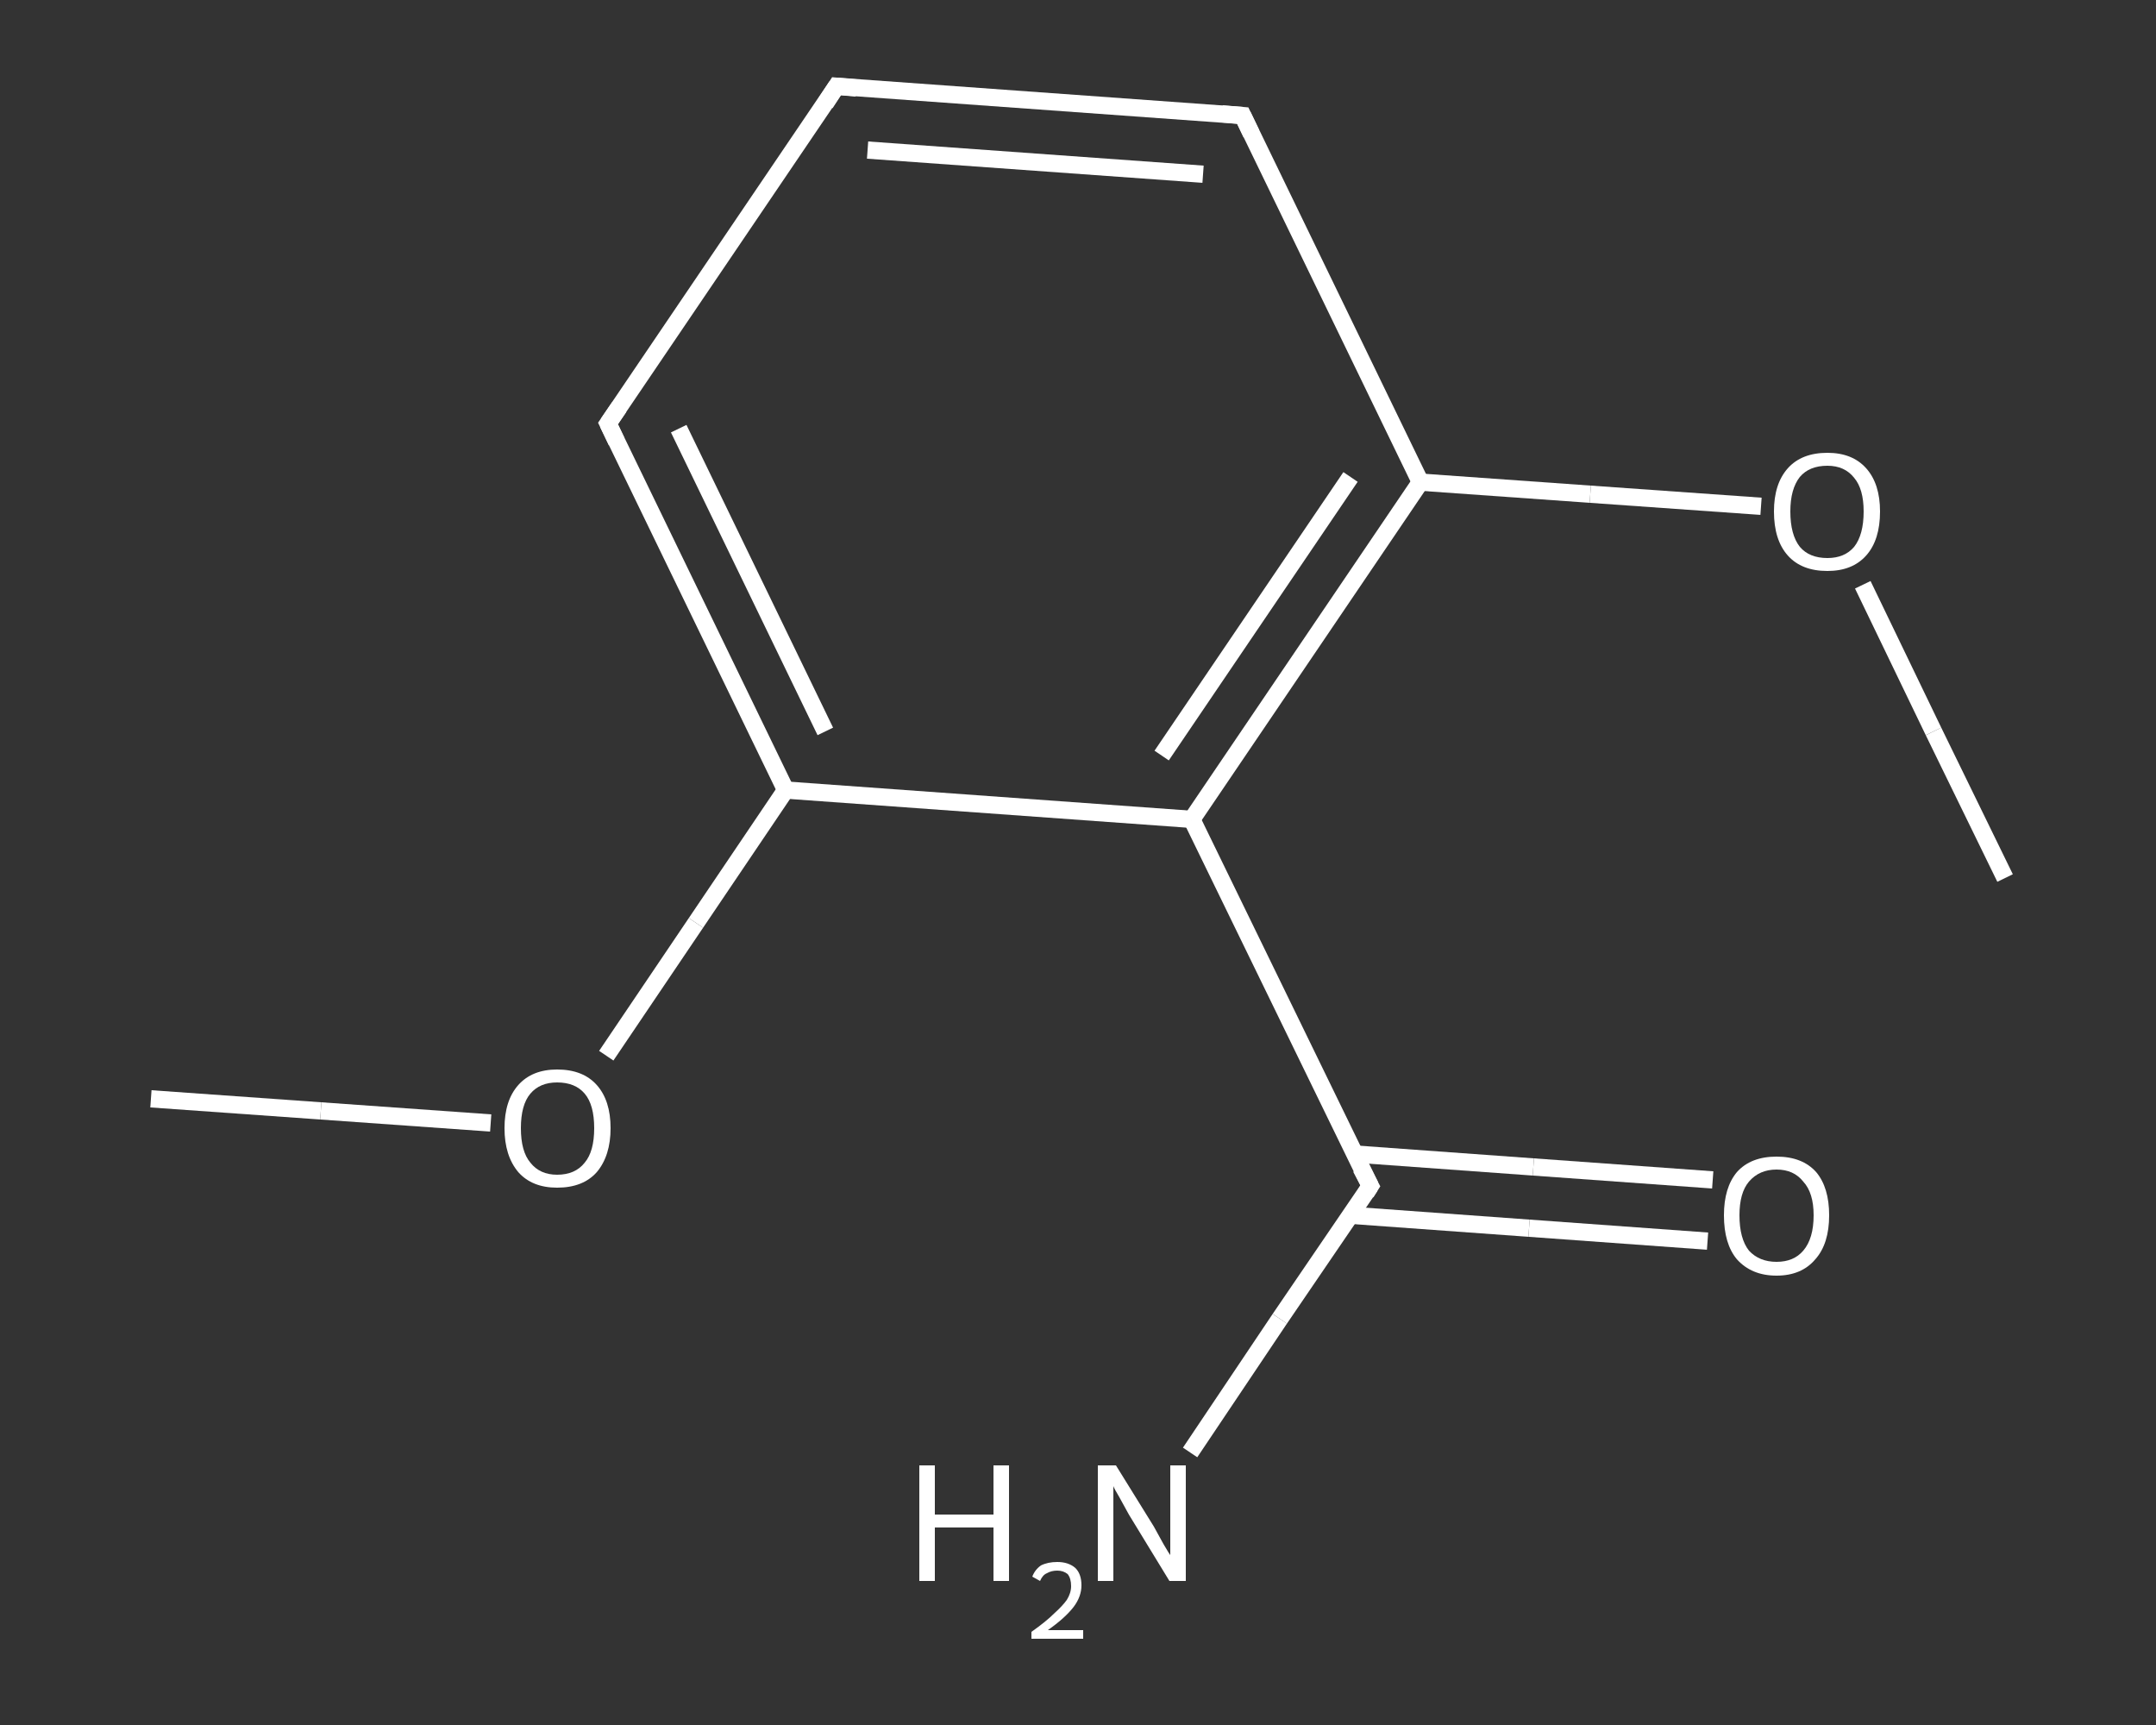 <?xml version='1.0' encoding='iso-8859-1'?>
<svg version='1.1' baseProfile='full'
              xmlns='http://www.w3.org/2000/svg'
                      xmlns:rdkit='http://www.rdkit.org/xml'
                      xmlns:xlink='http://www.w3.org/1999/xlink'
                  xml:space='preserve'
width='250px' height='200px' viewBox='0 0 250 200'>
<rect x="0" y="0" width="250" height="200" fill="#333333" stroke="none"/>
<!-- END OF HEADER -->
<rect style='opacity:1.0;fill:transparent;stroke:none' width='250.0' height='200.0' x='0.0' y='0.0'> </rect>
<path class='bond-0 atom-0 atom-1' d='M 17.5,127.4 L 37.2,128.8' style='fill:none;fill-rule:evenodd;stroke:#FFFFFF;stroke-width:2.0px;stroke-linecap:butt;stroke-linejoin:miter;stroke-opacity:1' />
<path class='bond-0 atom-0 atom-1' d='M 37.2,128.8 L 56.9,130.2' style='fill:none;fill-rule:evenodd;stroke:#FFFFFF;stroke-width:2.0px;stroke-linecap:butt;stroke-linejoin:miter;stroke-opacity:1' />
<path class='bond-1 atom-1 atom-2' d='M 70.3,122.4 L 80.7,107.0' style='fill:none;fill-rule:evenodd;stroke:#FFFFFF;stroke-width:2.0px;stroke-linecap:butt;stroke-linejoin:miter;stroke-opacity:1' />
<path class='bond-1 atom-1 atom-2' d='M 80.7,107.0 L 91.1,91.6' style='fill:none;fill-rule:evenodd;stroke:#FFFFFF;stroke-width:2.0px;stroke-linecap:butt;stroke-linejoin:miter;stroke-opacity:1' />
<path class='bond-2 atom-2 atom-3' d='M 91.1,91.6 L 70.5,49.1' style='fill:none;fill-rule:evenodd;stroke:#FFFFFF;stroke-width:2.0px;stroke-linecap:butt;stroke-linejoin:miter;stroke-opacity:1' />
<path class='bond-2 atom-2 atom-3' d='M 95.7,84.8 L 78.7,49.7' style='fill:none;fill-rule:evenodd;stroke:#FFFFFF;stroke-width:2.0px;stroke-linecap:butt;stroke-linejoin:miter;stroke-opacity:1' />
<path class='bond-3 atom-3 atom-4' d='M 70.5,49.1 L 97.0,10.0' style='fill:none;fill-rule:evenodd;stroke:#FFFFFF;stroke-width:2.0px;stroke-linecap:butt;stroke-linejoin:miter;stroke-opacity:1' />
<path class='bond-4 atom-4 atom-5' d='M 97.0,10.0 L 144.1,13.4' style='fill:none;fill-rule:evenodd;stroke:#FFFFFF;stroke-width:2.0px;stroke-linecap:butt;stroke-linejoin:miter;stroke-opacity:1' />
<path class='bond-4 atom-4 atom-5' d='M 100.6,17.4 L 139.5,20.2' style='fill:none;fill-rule:evenodd;stroke:#FFFFFF;stroke-width:2.0px;stroke-linecap:butt;stroke-linejoin:miter;stroke-opacity:1' />
<path class='bond-5 atom-5 atom-6' d='M 144.1,13.4 L 164.7,55.9' style='fill:none;fill-rule:evenodd;stroke:#FFFFFF;stroke-width:2.0px;stroke-linecap:butt;stroke-linejoin:miter;stroke-opacity:1' />
<path class='bond-6 atom-6 atom-7' d='M 164.7,55.9 L 184.4,57.3' style='fill:none;fill-rule:evenodd;stroke:#FFFFFF;stroke-width:2.0px;stroke-linecap:butt;stroke-linejoin:miter;stroke-opacity:1' />
<path class='bond-6 atom-6 atom-7' d='M 184.4,57.3 L 204.2,58.7' style='fill:none;fill-rule:evenodd;stroke:#FFFFFF;stroke-width:2.0px;stroke-linecap:butt;stroke-linejoin:miter;stroke-opacity:1' />
<path class='bond-7 atom-7 atom-8' d='M 216.0,67.8 L 224.2,84.8' style='fill:none;fill-rule:evenodd;stroke:#FFFFFF;stroke-width:2.0px;stroke-linecap:butt;stroke-linejoin:miter;stroke-opacity:1' />
<path class='bond-7 atom-7 atom-8' d='M 224.2,84.8 L 232.5,101.8' style='fill:none;fill-rule:evenodd;stroke:#FFFFFF;stroke-width:2.0px;stroke-linecap:butt;stroke-linejoin:miter;stroke-opacity:1' />
<path class='bond-8 atom-6 atom-9' d='M 164.7,55.9 L 138.2,95.0' style='fill:none;fill-rule:evenodd;stroke:#FFFFFF;stroke-width:2.0px;stroke-linecap:butt;stroke-linejoin:miter;stroke-opacity:1' />
<path class='bond-8 atom-6 atom-9' d='M 156.6,55.3 L 134.7,87.6' style='fill:none;fill-rule:evenodd;stroke:#FFFFFF;stroke-width:2.0px;stroke-linecap:butt;stroke-linejoin:miter;stroke-opacity:1' />
<path class='bond-9 atom-9 atom-10' d='M 138.2,95.0 L 158.9,137.5' style='fill:none;fill-rule:evenodd;stroke:#FFFFFF;stroke-width:2.0px;stroke-linecap:butt;stroke-linejoin:miter;stroke-opacity:1' />
<path class='bond-10 atom-10 atom-11' d='M 158.9,137.5 L 148.4,152.9' style='fill:none;fill-rule:evenodd;stroke:#FFFFFF;stroke-width:2.0px;stroke-linecap:butt;stroke-linejoin:miter;stroke-opacity:1' />
<path class='bond-10 atom-10 atom-11' d='M 148.4,152.9 L 138.0,168.4' style='fill:none;fill-rule:evenodd;stroke:#FFFFFF;stroke-width:2.0px;stroke-linecap:butt;stroke-linejoin:miter;stroke-opacity:1' />
<path class='bond-11 atom-10 atom-12' d='M 156.6,140.9 L 177.3,142.4' style='fill:none;fill-rule:evenodd;stroke:#FFFFFF;stroke-width:2.0px;stroke-linecap:butt;stroke-linejoin:miter;stroke-opacity:1' />
<path class='bond-11 atom-10 atom-12' d='M 177.3,142.4 L 198.0,143.9' style='fill:none;fill-rule:evenodd;stroke:#FFFFFF;stroke-width:2.0px;stroke-linecap:butt;stroke-linejoin:miter;stroke-opacity:1' />
<path class='bond-11 atom-10 atom-12' d='M 157.1,133.8 L 177.8,135.3' style='fill:none;fill-rule:evenodd;stroke:#FFFFFF;stroke-width:2.0px;stroke-linecap:butt;stroke-linejoin:miter;stroke-opacity:1' />
<path class='bond-11 atom-10 atom-12' d='M 177.8,135.3 L 198.6,136.8' style='fill:none;fill-rule:evenodd;stroke:#FFFFFF;stroke-width:2.0px;stroke-linecap:butt;stroke-linejoin:miter;stroke-opacity:1' />
<path class='bond-12 atom-9 atom-2' d='M 138.2,95.0 L 91.1,91.6' style='fill:none;fill-rule:evenodd;stroke:#FFFFFF;stroke-width:2.0px;stroke-linecap:butt;stroke-linejoin:miter;stroke-opacity:1' />
<path d='M 71.5,51.2 L 70.5,49.1 L 71.8,47.2' style='fill:none;stroke:#FFFFFF;stroke-width:2.0px;stroke-linecap:butt;stroke-linejoin:miter;stroke-opacity:1;' />
<path d='M 95.7,12.0 L 97.0,10.0 L 99.3,10.2' style='fill:none;stroke:#FFFFFF;stroke-width:2.0px;stroke-linecap:butt;stroke-linejoin:miter;stroke-opacity:1;' />
<path d='M 141.7,13.2 L 144.1,13.4 L 145.1,15.5' style='fill:none;stroke:#FFFFFF;stroke-width:2.0px;stroke-linecap:butt;stroke-linejoin:miter;stroke-opacity:1;' />
<path d='M 157.8,135.4 L 158.9,137.5 L 158.4,138.3' style='fill:none;stroke:#FFFFFF;stroke-width:2.0px;stroke-linecap:butt;stroke-linejoin:miter;stroke-opacity:1;' />
<path class='atom-1' d='M 58.5 130.8
Q 58.5 127.6, 60.1 125.8
Q 61.7 124.0, 64.6 124.0
Q 67.6 124.0, 69.2 125.8
Q 70.8 127.6, 70.8 130.8
Q 70.8 134.0, 69.2 135.9
Q 67.6 137.7, 64.6 137.7
Q 61.7 137.7, 60.1 135.9
Q 58.5 134.0, 58.5 130.8
M 64.6 136.2
Q 66.7 136.2, 67.8 134.8
Q 68.9 133.5, 68.9 130.8
Q 68.9 128.1, 67.8 126.8
Q 66.7 125.5, 64.6 125.5
Q 62.6 125.5, 61.5 126.8
Q 60.4 128.1, 60.4 130.8
Q 60.4 133.5, 61.5 134.8
Q 62.6 136.2, 64.6 136.2
' fill='#FFFFFF'/>
<path class='atom-7' d='M 205.7 59.3
Q 205.7 56.1, 207.3 54.3
Q 208.9 52.5, 211.9 52.5
Q 214.8 52.5, 216.4 54.3
Q 218.0 56.1, 218.0 59.3
Q 218.0 62.6, 216.4 64.4
Q 214.8 66.2, 211.9 66.2
Q 208.9 66.2, 207.3 64.4
Q 205.7 62.6, 205.7 59.3
M 211.9 64.7
Q 213.9 64.7, 215.0 63.4
Q 216.1 62.0, 216.1 59.3
Q 216.1 56.7, 215.0 55.4
Q 213.9 54.0, 211.9 54.0
Q 209.8 54.0, 208.7 55.3
Q 207.6 56.7, 207.6 59.3
Q 207.6 62.0, 208.7 63.4
Q 209.8 64.7, 211.9 64.7
' fill='#FFFFFF'/>
<path class='atom-11' d='M 106.6 169.9
L 108.4 169.9
L 108.4 175.6
L 115.2 175.6
L 115.2 169.9
L 117.0 169.9
L 117.0 183.3
L 115.2 183.3
L 115.2 177.1
L 108.4 177.1
L 108.4 183.3
L 106.6 183.3
L 106.6 169.9
' fill='#FFFFFF'/>
<path class='atom-11' d='M 119.7 182.8
Q 120.0 182.0, 120.7 181.5
Q 121.5 181.1, 122.6 181.1
Q 123.9 181.1, 124.7 181.8
Q 125.4 182.5, 125.4 183.8
Q 125.4 185.1, 124.5 186.3
Q 123.5 187.6, 121.5 189.0
L 125.6 189.0
L 125.6 190.0
L 119.6 190.0
L 119.6 189.2
Q 121.3 188.0, 122.2 187.1
Q 123.2 186.2, 123.7 185.5
Q 124.2 184.7, 124.2 183.9
Q 124.2 183.0, 123.8 182.5
Q 123.3 182.1, 122.6 182.1
Q 121.9 182.1, 121.4 182.4
Q 120.9 182.6, 120.6 183.3
L 119.7 182.8
' fill='#FFFFFF'/>
<path class='atom-11' d='M 129.4 169.9
L 133.8 177.0
Q 134.2 177.7, 134.9 179.0
Q 135.6 180.2, 135.7 180.3
L 135.7 169.9
L 137.5 169.9
L 137.5 183.3
L 135.6 183.3
L 130.9 175.6
Q 130.4 174.7, 129.8 173.6
Q 129.2 172.6, 129.1 172.3
L 129.1 183.3
L 127.3 183.3
L 127.3 169.9
L 129.4 169.9
' fill='#FFFFFF'/>
<path class='atom-12' d='M 199.9 140.9
Q 199.9 137.7, 201.4 135.9
Q 203.0 134.1, 206.0 134.1
Q 209.0 134.1, 210.6 135.9
Q 212.1 137.7, 212.1 140.9
Q 212.1 144.2, 210.5 146.0
Q 208.9 147.9, 206.0 147.9
Q 203.1 147.9, 201.4 146.0
Q 199.9 144.2, 199.9 140.9
M 206.0 146.3
Q 208.0 146.3, 209.1 145.0
Q 210.3 143.6, 210.3 140.9
Q 210.3 138.3, 209.1 137.0
Q 208.0 135.6, 206.0 135.6
Q 204.0 135.6, 202.8 137.0
Q 201.7 138.3, 201.7 140.9
Q 201.7 143.6, 202.8 145.0
Q 204.0 146.3, 206.0 146.3
' fill='#FFFFFF'/>
</svg>
